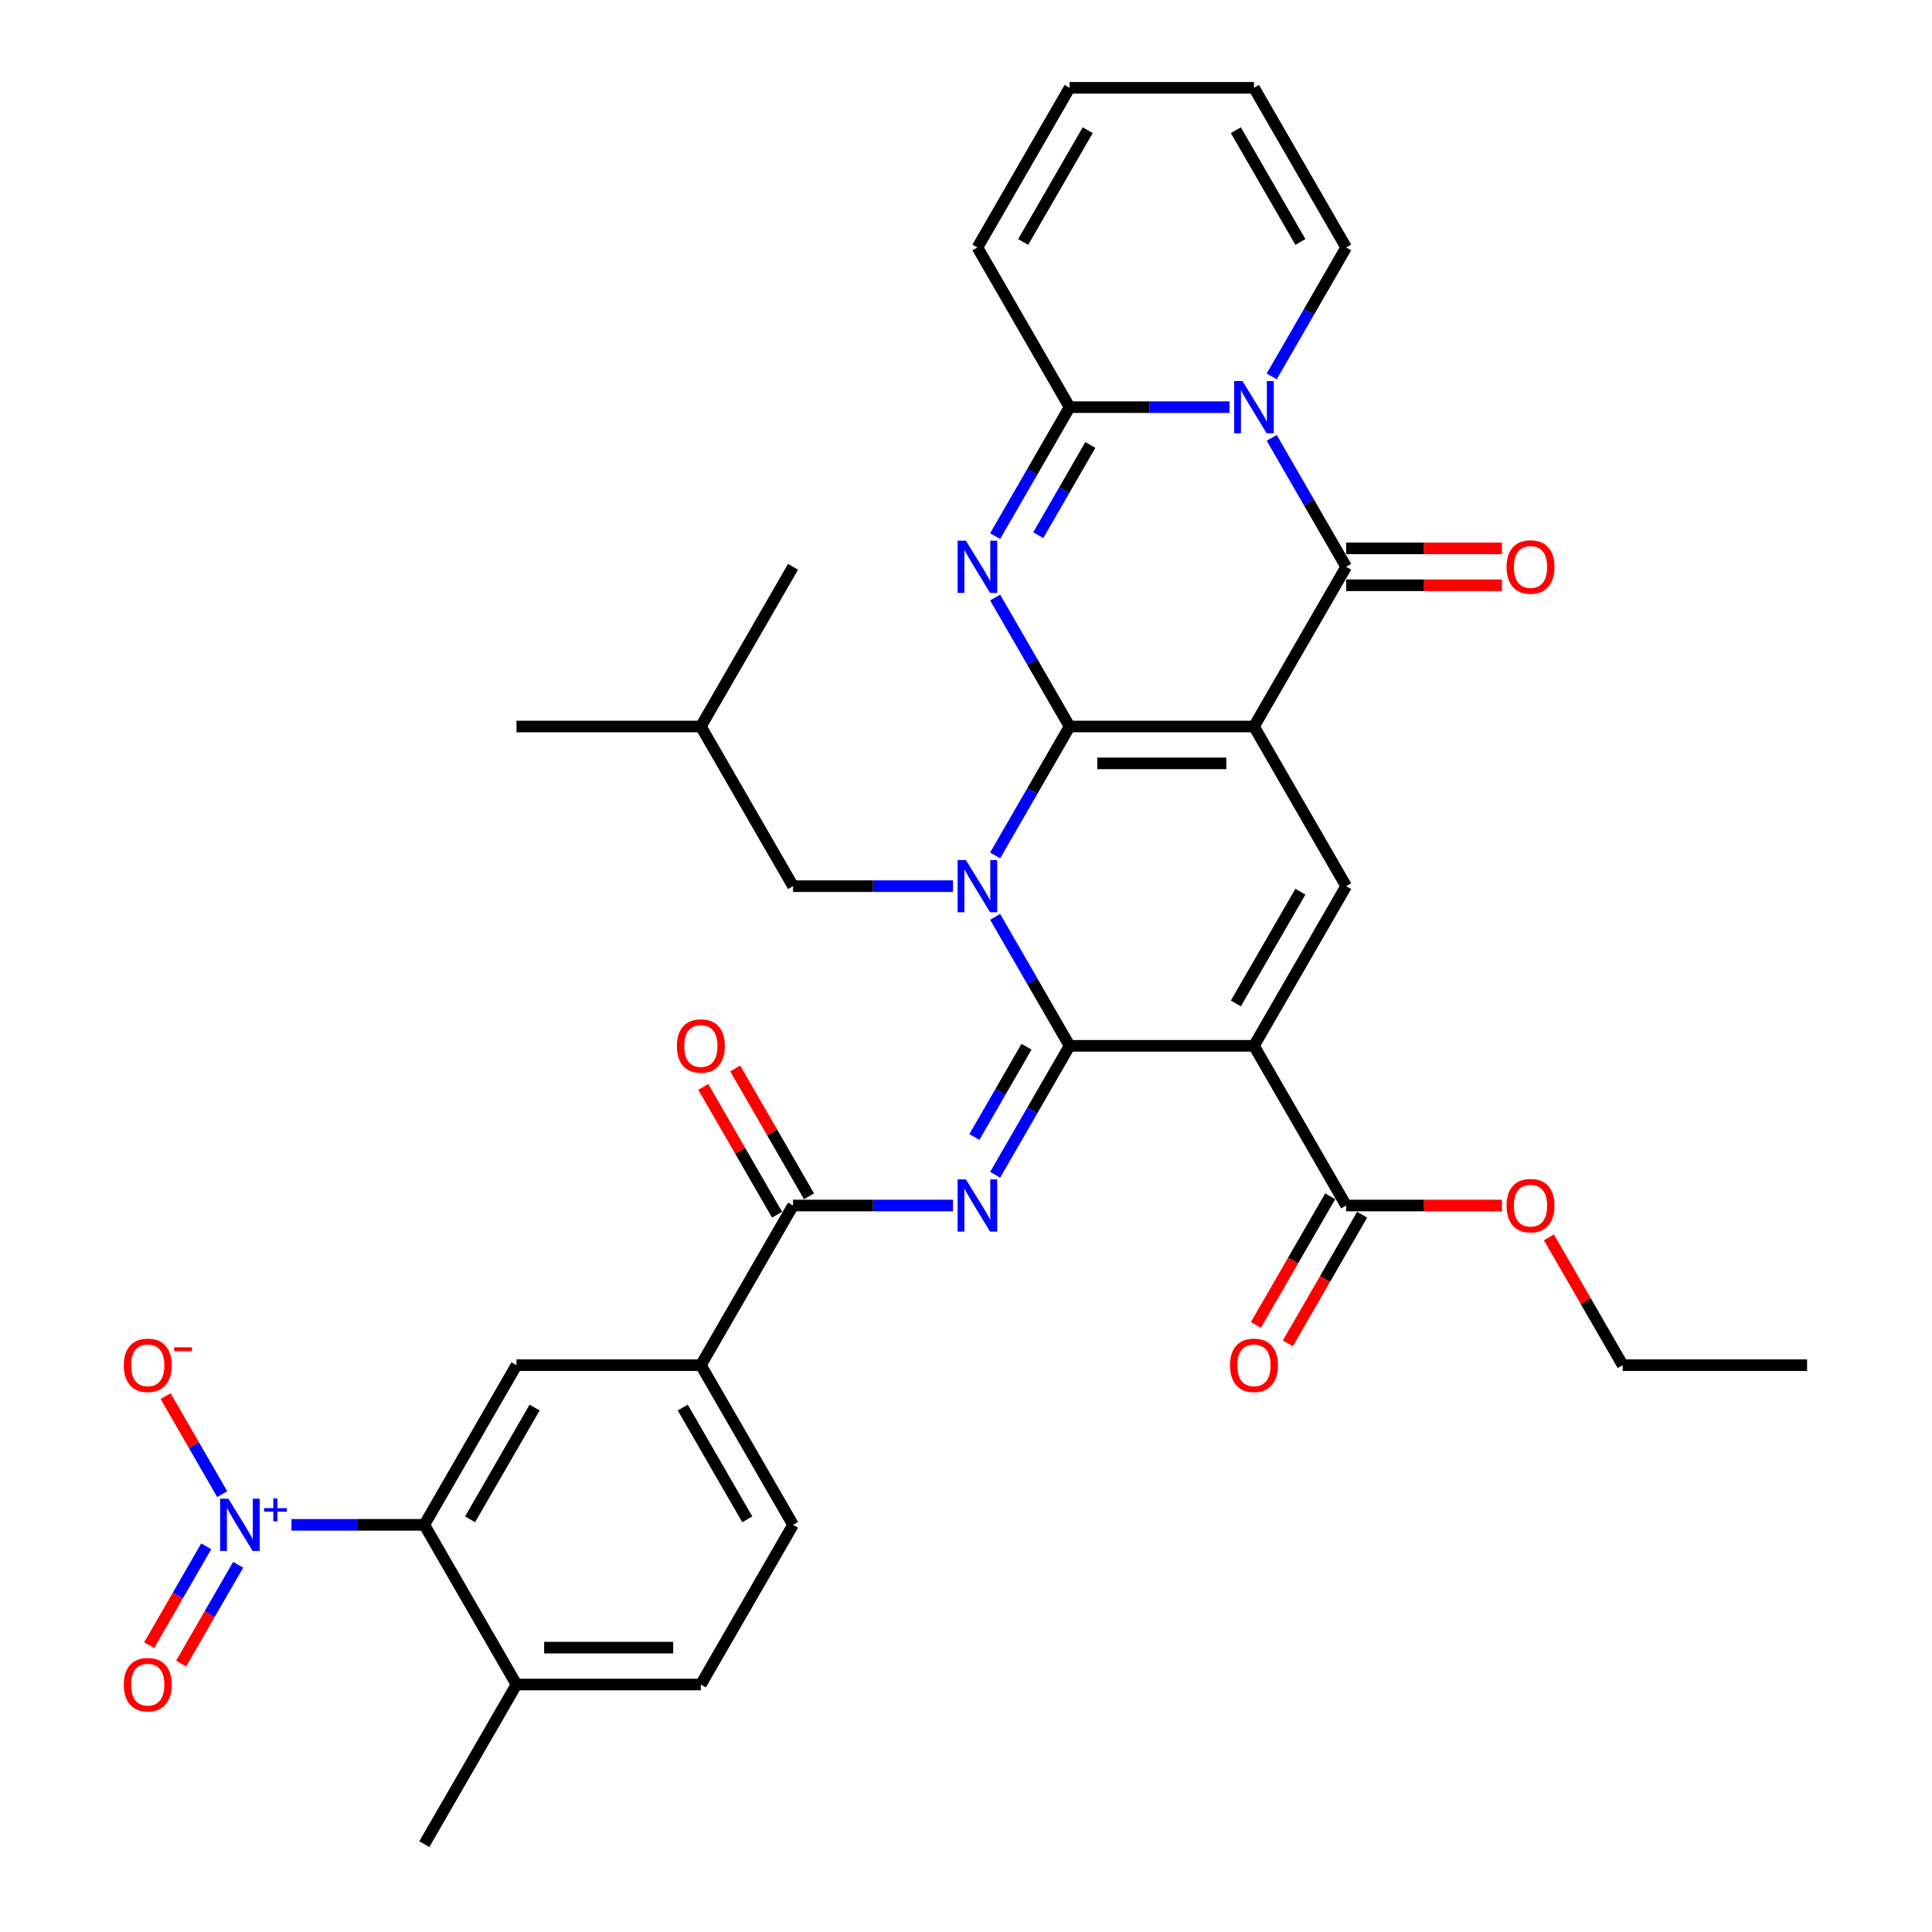 <?xml version='1.0' encoding='iso-8859-1'?>
<svg version='1.1' baseProfile='full'
              xmlns='http://www.w3.org/2000/svg'
                      xmlns:rdkit='http://www.rdkit.org/xml'
                      xmlns:xlink='http://www.w3.org/1999/xlink'
                  xml:space='preserve'
width='1000px' height='1000px' viewBox='0 0 1000 1000'>
<!-- END OF HEADER -->
<rect style='opacity:1.0;fill:#FFFFFF;stroke:none' width='1000' height='1000' x='0' y='0'> </rect>
<path class='bond-0' d='M 553.624,376.033 L 649.054,376.033' style='fill:none;fill-rule:evenodd;stroke:#000000;stroke-width:6px;stroke-linecap:butt;stroke-linejoin:miter;stroke-opacity:1' />
<path class='bond-0' d='M 567.938,395.119 L 634.739,395.119' style='fill:none;fill-rule:evenodd;stroke:#000000;stroke-width:6px;stroke-linecap:butt;stroke-linejoin:miter;stroke-opacity:1' />
<path class='bond-1' d='M 553.624,376.033 L 534.356,409.406' style='fill:none;fill-rule:evenodd;stroke:#000000;stroke-width:6px;stroke-linecap:butt;stroke-linejoin:miter;stroke-opacity:1' />
<path class='bond-1' d='M 534.356,409.406 L 515.088,442.779' style='fill:none;fill-rule:evenodd;stroke:#0000FF;stroke-width:6px;stroke-linecap:butt;stroke-linejoin:miter;stroke-opacity:1' />
<path class='bond-3' d='M 553.624,376.033 L 534.356,342.66' style='fill:none;fill-rule:evenodd;stroke:#000000;stroke-width:6px;stroke-linecap:butt;stroke-linejoin:miter;stroke-opacity:1' />
<path class='bond-3' d='M 534.356,342.66 L 515.088,309.287' style='fill:none;fill-rule:evenodd;stroke:#0000FF;stroke-width:6px;stroke-linecap:butt;stroke-linejoin:miter;stroke-opacity:1' />
<path class='bond-5' d='M 649.054,376.033 L 696.769,293.388' style='fill:none;fill-rule:evenodd;stroke:#000000;stroke-width:6px;stroke-linecap:butt;stroke-linejoin:miter;stroke-opacity:1' />
<path class='bond-9' d='M 649.054,376.033 L 696.769,458.678' style='fill:none;fill-rule:evenodd;stroke:#000000;stroke-width:6px;stroke-linecap:butt;stroke-linejoin:miter;stroke-opacity:1' />
<path class='bond-2' d='M 515.088,474.576 L 534.356,507.949' style='fill:none;fill-rule:evenodd;stroke:#0000FF;stroke-width:6px;stroke-linecap:butt;stroke-linejoin:miter;stroke-opacity:1' />
<path class='bond-2' d='M 534.356,507.949 L 553.624,541.322' style='fill:none;fill-rule:evenodd;stroke:#000000;stroke-width:6px;stroke-linecap:butt;stroke-linejoin:miter;stroke-opacity:1' />
<path class='bond-16' d='M 493.274,458.678 L 451.877,458.678' style='fill:none;fill-rule:evenodd;stroke:#0000FF;stroke-width:6px;stroke-linecap:butt;stroke-linejoin:miter;stroke-opacity:1' />
<path class='bond-16' d='M 451.877,458.678 L 410.479,458.678' style='fill:none;fill-rule:evenodd;stroke:#000000;stroke-width:6px;stroke-linecap:butt;stroke-linejoin:miter;stroke-opacity:1' />
<path class='bond-4' d='M 553.624,541.322 L 649.054,541.322' style='fill:none;fill-rule:evenodd;stroke:#000000;stroke-width:6px;stroke-linecap:butt;stroke-linejoin:miter;stroke-opacity:1' />
<path class='bond-7' d='M 553.624,541.322 L 534.356,574.695' style='fill:none;fill-rule:evenodd;stroke:#000000;stroke-width:6px;stroke-linecap:butt;stroke-linejoin:miter;stroke-opacity:1' />
<path class='bond-7' d='M 534.356,574.695 L 515.088,608.068' style='fill:none;fill-rule:evenodd;stroke:#0000FF;stroke-width:6px;stroke-linecap:butt;stroke-linejoin:miter;stroke-opacity:1' />
<path class='bond-7' d='M 531.315,541.791 L 517.827,565.152' style='fill:none;fill-rule:evenodd;stroke:#000000;stroke-width:6px;stroke-linecap:butt;stroke-linejoin:miter;stroke-opacity:1' />
<path class='bond-7' d='M 517.827,565.152 L 504.34,588.513' style='fill:none;fill-rule:evenodd;stroke:#0000FF;stroke-width:6px;stroke-linecap:butt;stroke-linejoin:miter;stroke-opacity:1' />
<path class='bond-8' d='M 515.088,277.49 L 534.356,244.117' style='fill:none;fill-rule:evenodd;stroke:#0000FF;stroke-width:6px;stroke-linecap:butt;stroke-linejoin:miter;stroke-opacity:1' />
<path class='bond-8' d='M 534.356,244.117 L 553.624,210.744' style='fill:none;fill-rule:evenodd;stroke:#000000;stroke-width:6px;stroke-linecap:butt;stroke-linejoin:miter;stroke-opacity:1' />
<path class='bond-8' d='M 537.397,277.021 L 550.885,253.66' style='fill:none;fill-rule:evenodd;stroke:#0000FF;stroke-width:6px;stroke-linecap:butt;stroke-linejoin:miter;stroke-opacity:1' />
<path class='bond-8' d='M 550.885,253.66 L 564.373,230.299' style='fill:none;fill-rule:evenodd;stroke:#000000;stroke-width:6px;stroke-linecap:butt;stroke-linejoin:miter;stroke-opacity:1' />
<path class='bond-13' d='M 649.054,541.322 L 696.769,623.967' style='fill:none;fill-rule:evenodd;stroke:#000000;stroke-width:6px;stroke-linecap:butt;stroke-linejoin:miter;stroke-opacity:1' />
<path class='bond-36' d='M 649.054,541.322 L 696.769,458.678' style='fill:none;fill-rule:evenodd;stroke:#000000;stroke-width:6px;stroke-linecap:butt;stroke-linejoin:miter;stroke-opacity:1' />
<path class='bond-36' d='M 639.682,519.383 L 673.083,461.531' style='fill:none;fill-rule:evenodd;stroke:#000000;stroke-width:6px;stroke-linecap:butt;stroke-linejoin:miter;stroke-opacity:1' />
<path class='bond-19' d='M 696.769,302.931 L 737.088,302.931' style='fill:none;fill-rule:evenodd;stroke:#000000;stroke-width:6px;stroke-linecap:butt;stroke-linejoin:miter;stroke-opacity:1' />
<path class='bond-19' d='M 737.088,302.931 L 777.407,302.931' style='fill:none;fill-rule:evenodd;stroke:#FF0000;stroke-width:6px;stroke-linecap:butt;stroke-linejoin:miter;stroke-opacity:1' />
<path class='bond-19' d='M 696.769,283.845 L 737.088,283.845' style='fill:none;fill-rule:evenodd;stroke:#000000;stroke-width:6px;stroke-linecap:butt;stroke-linejoin:miter;stroke-opacity:1' />
<path class='bond-19' d='M 737.088,283.845 L 777.407,283.845' style='fill:none;fill-rule:evenodd;stroke:#FF0000;stroke-width:6px;stroke-linecap:butt;stroke-linejoin:miter;stroke-opacity:1' />
<path class='bond-37' d='M 696.769,293.388 L 677.501,260.015' style='fill:none;fill-rule:evenodd;stroke:#000000;stroke-width:6px;stroke-linecap:butt;stroke-linejoin:miter;stroke-opacity:1' />
<path class='bond-37' d='M 677.501,260.015 L 658.233,226.642' style='fill:none;fill-rule:evenodd;stroke:#0000FF;stroke-width:6px;stroke-linecap:butt;stroke-linejoin:miter;stroke-opacity:1' />
<path class='bond-6' d='M 636.419,210.744 L 595.021,210.744' style='fill:none;fill-rule:evenodd;stroke:#0000FF;stroke-width:6px;stroke-linecap:butt;stroke-linejoin:miter;stroke-opacity:1' />
<path class='bond-6' d='M 595.021,210.744 L 553.624,210.744' style='fill:none;fill-rule:evenodd;stroke:#000000;stroke-width:6px;stroke-linecap:butt;stroke-linejoin:miter;stroke-opacity:1' />
<path class='bond-17' d='M 658.233,194.845 L 677.501,161.472' style='fill:none;fill-rule:evenodd;stroke:#0000FF;stroke-width:6px;stroke-linecap:butt;stroke-linejoin:miter;stroke-opacity:1' />
<path class='bond-17' d='M 677.501,161.472 L 696.769,128.099' style='fill:none;fill-rule:evenodd;stroke:#000000;stroke-width:6px;stroke-linecap:butt;stroke-linejoin:miter;stroke-opacity:1' />
<path class='bond-11' d='M 493.274,623.967 L 451.877,623.967' style='fill:none;fill-rule:evenodd;stroke:#0000FF;stroke-width:6px;stroke-linecap:butt;stroke-linejoin:miter;stroke-opacity:1' />
<path class='bond-11' d='M 451.877,623.967 L 410.479,623.967' style='fill:none;fill-rule:evenodd;stroke:#000000;stroke-width:6px;stroke-linecap:butt;stroke-linejoin:miter;stroke-opacity:1' />
<path class='bond-20' d='M 553.624,210.744 L 505.909,128.099' style='fill:none;fill-rule:evenodd;stroke:#000000;stroke-width:6px;stroke-linecap:butt;stroke-linejoin:miter;stroke-opacity:1' />
<path class='bond-10' d='M 150.858,789.256 L 185.239,789.256' style='fill:none;fill-rule:evenodd;stroke:#0000FF;stroke-width:6px;stroke-linecap:butt;stroke-linejoin:miter;stroke-opacity:1' />
<path class='bond-10' d='M 185.239,789.256 L 219.62,789.256' style='fill:none;fill-rule:evenodd;stroke:#000000;stroke-width:6px;stroke-linecap:butt;stroke-linejoin:miter;stroke-opacity:1' />
<path class='bond-18' d='M 115.011,773.358 L 100.365,747.991' style='fill:none;fill-rule:evenodd;stroke:#0000FF;stroke-width:6px;stroke-linecap:butt;stroke-linejoin:miter;stroke-opacity:1' />
<path class='bond-18' d='M 100.365,747.991 L 85.72,722.624' style='fill:none;fill-rule:evenodd;stroke:#FF0000;stroke-width:6px;stroke-linecap:butt;stroke-linejoin:miter;stroke-opacity:1' />
<path class='bond-21' d='M 106.746,800.383 L 91.98,825.96' style='fill:none;fill-rule:evenodd;stroke:#0000FF;stroke-width:6px;stroke-linecap:butt;stroke-linejoin:miter;stroke-opacity:1' />
<path class='bond-21' d='M 91.98,825.96 L 77.213,851.537' style='fill:none;fill-rule:evenodd;stroke:#FF0000;stroke-width:6px;stroke-linecap:butt;stroke-linejoin:miter;stroke-opacity:1' />
<path class='bond-21' d='M 123.275,809.926 L 108.509,835.503' style='fill:none;fill-rule:evenodd;stroke:#0000FF;stroke-width:6px;stroke-linecap:butt;stroke-linejoin:miter;stroke-opacity:1' />
<path class='bond-21' d='M 108.509,835.503 L 93.742,861.08' style='fill:none;fill-rule:evenodd;stroke:#FF0000;stroke-width:6px;stroke-linecap:butt;stroke-linejoin:miter;stroke-opacity:1' />
<path class='bond-15' d='M 410.479,623.967 L 362.764,706.612' style='fill:none;fill-rule:evenodd;stroke:#000000;stroke-width:6px;stroke-linecap:butt;stroke-linejoin:miter;stroke-opacity:1' />
<path class='bond-23' d='M 418.744,619.195 L 399.641,586.109' style='fill:none;fill-rule:evenodd;stroke:#000000;stroke-width:6px;stroke-linecap:butt;stroke-linejoin:miter;stroke-opacity:1' />
<path class='bond-23' d='M 399.641,586.109 L 380.539,553.022' style='fill:none;fill-rule:evenodd;stroke:#FF0000;stroke-width:6px;stroke-linecap:butt;stroke-linejoin:miter;stroke-opacity:1' />
<path class='bond-23' d='M 402.215,628.738 L 383.112,595.652' style='fill:none;fill-rule:evenodd;stroke:#000000;stroke-width:6px;stroke-linecap:butt;stroke-linejoin:miter;stroke-opacity:1' />
<path class='bond-23' d='M 383.112,595.652 L 364.01,562.565' style='fill:none;fill-rule:evenodd;stroke:#FF0000;stroke-width:6px;stroke-linecap:butt;stroke-linejoin:miter;stroke-opacity:1' />
<path class='bond-12' d='M 219.62,789.256 L 267.335,706.612' style='fill:none;fill-rule:evenodd;stroke:#000000;stroke-width:6px;stroke-linecap:butt;stroke-linejoin:miter;stroke-opacity:1' />
<path class='bond-12' d='M 243.306,786.402 L 276.706,728.551' style='fill:none;fill-rule:evenodd;stroke:#000000;stroke-width:6px;stroke-linecap:butt;stroke-linejoin:miter;stroke-opacity:1' />
<path class='bond-39' d='M 219.62,789.256 L 267.335,871.901' style='fill:none;fill-rule:evenodd;stroke:#000000;stroke-width:6px;stroke-linecap:butt;stroke-linejoin:miter;stroke-opacity:1' />
<path class='bond-24' d='M 688.504,619.195 L 669.28,652.492' style='fill:none;fill-rule:evenodd;stroke:#000000;stroke-width:6px;stroke-linecap:butt;stroke-linejoin:miter;stroke-opacity:1' />
<path class='bond-24' d='M 669.28,652.492 L 650.057,685.789' style='fill:none;fill-rule:evenodd;stroke:#FF0000;stroke-width:6px;stroke-linecap:butt;stroke-linejoin:miter;stroke-opacity:1' />
<path class='bond-24' d='M 705.033,628.738 L 685.809,662.035' style='fill:none;fill-rule:evenodd;stroke:#000000;stroke-width:6px;stroke-linecap:butt;stroke-linejoin:miter;stroke-opacity:1' />
<path class='bond-24' d='M 685.809,662.035 L 666.585,695.332' style='fill:none;fill-rule:evenodd;stroke:#FF0000;stroke-width:6px;stroke-linecap:butt;stroke-linejoin:miter;stroke-opacity:1' />
<path class='bond-29' d='M 696.769,623.967 L 737.088,623.967' style='fill:none;fill-rule:evenodd;stroke:#000000;stroke-width:6px;stroke-linecap:butt;stroke-linejoin:miter;stroke-opacity:1' />
<path class='bond-29' d='M 737.088,623.967 L 777.407,623.967' style='fill:none;fill-rule:evenodd;stroke:#FF0000;stroke-width:6px;stroke-linecap:butt;stroke-linejoin:miter;stroke-opacity:1' />
<path class='bond-14' d='M 267.335,706.612 L 362.764,706.612' style='fill:none;fill-rule:evenodd;stroke:#000000;stroke-width:6px;stroke-linecap:butt;stroke-linejoin:miter;stroke-opacity:1' />
<path class='bond-25' d='M 362.764,706.612 L 410.479,789.256' style='fill:none;fill-rule:evenodd;stroke:#000000;stroke-width:6px;stroke-linecap:butt;stroke-linejoin:miter;stroke-opacity:1' />
<path class='bond-25' d='M 353.393,728.551 L 386.793,786.402' style='fill:none;fill-rule:evenodd;stroke:#000000;stroke-width:6px;stroke-linecap:butt;stroke-linejoin:miter;stroke-opacity:1' />
<path class='bond-30' d='M 410.479,458.678 L 362.764,376.033' style='fill:none;fill-rule:evenodd;stroke:#000000;stroke-width:6px;stroke-linecap:butt;stroke-linejoin:miter;stroke-opacity:1' />
<path class='bond-38' d='M 696.769,128.099 L 649.054,45.455' style='fill:none;fill-rule:evenodd;stroke:#000000;stroke-width:6px;stroke-linecap:butt;stroke-linejoin:miter;stroke-opacity:1' />
<path class='bond-38' d='M 673.083,125.245 L 639.682,67.394' style='fill:none;fill-rule:evenodd;stroke:#000000;stroke-width:6px;stroke-linecap:butt;stroke-linejoin:miter;stroke-opacity:1' />
<path class='bond-27' d='M 505.909,128.099 L 553.624,45.455' style='fill:none;fill-rule:evenodd;stroke:#000000;stroke-width:6px;stroke-linecap:butt;stroke-linejoin:miter;stroke-opacity:1' />
<path class='bond-27' d='M 529.595,125.245 L 562.996,67.394' style='fill:none;fill-rule:evenodd;stroke:#000000;stroke-width:6px;stroke-linecap:butt;stroke-linejoin:miter;stroke-opacity:1' />
<path class='bond-22' d='M 267.335,871.901 L 362.764,871.901' style='fill:none;fill-rule:evenodd;stroke:#000000;stroke-width:6px;stroke-linecap:butt;stroke-linejoin:miter;stroke-opacity:1' />
<path class='bond-22' d='M 281.649,852.815 L 348.45,852.815' style='fill:none;fill-rule:evenodd;stroke:#000000;stroke-width:6px;stroke-linecap:butt;stroke-linejoin:miter;stroke-opacity:1' />
<path class='bond-31' d='M 267.335,871.901 L 219.62,954.545' style='fill:none;fill-rule:evenodd;stroke:#000000;stroke-width:6px;stroke-linecap:butt;stroke-linejoin:miter;stroke-opacity:1' />
<path class='bond-28' d='M 410.479,789.256 L 362.764,871.901' style='fill:none;fill-rule:evenodd;stroke:#000000;stroke-width:6px;stroke-linecap:butt;stroke-linejoin:miter;stroke-opacity:1' />
<path class='bond-26' d='M 649.054,45.455 L 553.624,45.455' style='fill:none;fill-rule:evenodd;stroke:#000000;stroke-width:6px;stroke-linecap:butt;stroke-linejoin:miter;stroke-opacity:1' />
<path class='bond-32' d='M 801.708,640.438 L 820.811,673.525' style='fill:none;fill-rule:evenodd;stroke:#FF0000;stroke-width:6px;stroke-linecap:butt;stroke-linejoin:miter;stroke-opacity:1' />
<path class='bond-32' d='M 820.811,673.525 L 839.913,706.612' style='fill:none;fill-rule:evenodd;stroke:#000000;stroke-width:6px;stroke-linecap:butt;stroke-linejoin:miter;stroke-opacity:1' />
<path class='bond-33' d='M 362.764,376.033 L 267.335,376.033' style='fill:none;fill-rule:evenodd;stroke:#000000;stroke-width:6px;stroke-linecap:butt;stroke-linejoin:miter;stroke-opacity:1' />
<path class='bond-34' d='M 362.764,376.033 L 410.479,293.388' style='fill:none;fill-rule:evenodd;stroke:#000000;stroke-width:6px;stroke-linecap:butt;stroke-linejoin:miter;stroke-opacity:1' />
<path class='bond-35' d='M 839.913,706.612 L 935.343,706.612' style='fill:none;fill-rule:evenodd;stroke:#000000;stroke-width:6px;stroke-linecap:butt;stroke-linejoin:miter;stroke-opacity:1' />
<path  class='atom-2' d='M 499.935 445.165
L 508.791 459.479
Q 509.669 460.892, 511.081 463.449
Q 512.494 466.007, 512.57 466.159
L 512.57 445.165
L 516.158 445.165
L 516.158 472.191
L 512.456 472.191
L 502.951 456.54
Q 501.844 454.708, 500.66 452.608
Q 499.515 450.509, 499.172 449.86
L 499.172 472.191
L 495.66 472.191
L 495.66 445.165
L 499.935 445.165
' fill='#0000FF'/>
<path  class='atom-4' d='M 499.935 279.876
L 508.791 294.19
Q 509.669 295.602, 511.081 298.16
Q 512.494 300.717, 512.57 300.87
L 512.57 279.876
L 516.158 279.876
L 516.158 306.901
L 512.456 306.901
L 502.951 291.251
Q 501.844 289.419, 500.66 287.319
Q 499.515 285.22, 499.172 284.571
L 499.172 306.901
L 495.66 306.901
L 495.66 279.876
L 499.935 279.876
' fill='#0000FF'/>
<path  class='atom-7' d='M 643.08 197.231
L 651.936 211.545
Q 652.814 212.958, 654.226 215.515
Q 655.638 218.073, 655.715 218.225
L 655.715 197.231
L 659.303 197.231
L 659.303 224.257
L 655.6 224.257
L 646.095 208.606
Q 644.988 206.774, 643.805 204.674
Q 642.66 202.575, 642.316 201.926
L 642.316 224.257
L 638.805 224.257
L 638.805 197.231
L 643.08 197.231
' fill='#0000FF'/>
<path  class='atom-8' d='M 499.935 610.454
L 508.791 624.769
Q 509.669 626.181, 511.081 628.738
Q 512.494 631.296, 512.57 631.449
L 512.57 610.454
L 516.158 610.454
L 516.158 637.48
L 512.456 637.48
L 502.951 621.829
Q 501.844 619.997, 500.66 617.898
Q 499.515 615.798, 499.172 615.149
L 499.172 637.48
L 495.66 637.48
L 495.66 610.454
L 499.935 610.454
' fill='#0000FF'/>
<path  class='atom-11' d='M 118.216 775.743
L 127.072 790.058
Q 127.95 791.47, 129.362 794.028
Q 130.775 796.585, 130.851 796.738
L 130.851 775.743
L 134.439 775.743
L 134.439 802.769
L 130.736 802.769
L 121.232 787.119
Q 120.125 785.286, 118.941 783.187
Q 117.796 781.087, 117.453 780.438
L 117.453 802.769
L 113.941 802.769
L 113.941 775.743
L 118.216 775.743
' fill='#0000FF'/>
<path  class='atom-11' d='M 136.706 780.615
L 141.468 780.615
L 141.468 775.601
L 143.584 775.601
L 143.584 780.615
L 148.472 780.615
L 148.472 782.429
L 143.584 782.429
L 143.584 787.467
L 141.468 787.467
L 141.468 782.429
L 136.706 782.429
L 136.706 780.615
' fill='#0000FF'/>
<path  class='atom-19' d='M 64.069 706.688
Q 64.069 700.199, 67.276 696.572
Q 70.482 692.946, 76.475 692.946
Q 82.468 692.946, 85.674 696.572
Q 88.881 700.199, 88.881 706.688
Q 88.881 713.253, 85.636 716.994
Q 82.392 720.697, 76.475 720.697
Q 70.52 720.697, 67.276 716.994
Q 64.069 713.292, 64.069 706.688
M 76.475 717.643
Q 80.598 717.643, 82.811 714.895
Q 85.064 712.108, 85.064 706.688
Q 85.064 701.382, 82.811 698.71
Q 80.598 696, 76.475 696
Q 72.352 696, 70.1 698.672
Q 67.886 701.344, 67.886 706.688
Q 67.886 712.146, 70.1 714.895
Q 72.352 717.643, 76.475 717.643
' fill='#FF0000'/>
<path  class='atom-19' d='M 90.141 697.357
L 99.387 697.357
L 99.387 699.373
L 90.141 699.373
L 90.141 697.357
' fill='#FF0000'/>
<path  class='atom-20' d='M 779.793 293.465
Q 779.793 286.976, 782.999 283.349
Q 786.205 279.723, 792.198 279.723
Q 798.191 279.723, 801.398 283.349
Q 804.604 286.976, 804.604 293.465
Q 804.604 300.03, 801.36 303.771
Q 798.115 307.474, 792.198 307.474
Q 786.244 307.474, 782.999 303.771
Q 779.793 300.069, 779.793 293.465
M 792.198 304.42
Q 796.321 304.42, 798.535 301.672
Q 800.787 298.885, 800.787 293.465
Q 800.787 288.159, 798.535 285.487
Q 796.321 282.777, 792.198 282.777
Q 788.076 282.777, 785.824 285.449
Q 783.61 288.121, 783.61 293.465
Q 783.61 298.923, 785.824 301.672
Q 788.076 304.42, 792.198 304.42
' fill='#FF0000'/>
<path  class='atom-22' d='M 64.069 871.977
Q 64.069 865.488, 67.276 861.862
Q 70.482 858.235, 76.475 858.235
Q 82.468 858.235, 85.674 861.862
Q 88.881 865.488, 88.881 871.977
Q 88.881 878.543, 85.636 882.284
Q 82.392 885.986, 76.475 885.986
Q 70.52 885.986, 67.276 882.284
Q 64.069 878.581, 64.069 871.977
M 76.475 882.933
Q 80.598 882.933, 82.811 880.184
Q 85.064 877.398, 85.064 871.977
Q 85.064 866.671, 82.811 863.999
Q 80.598 861.289, 76.475 861.289
Q 72.352 861.289, 70.1 863.961
Q 67.886 866.633, 67.886 871.977
Q 67.886 877.436, 70.1 880.184
Q 72.352 882.933, 76.475 882.933
' fill='#FF0000'/>
<path  class='atom-24' d='M 350.359 541.399
Q 350.359 534.909, 353.565 531.283
Q 356.771 527.657, 362.764 527.657
Q 368.757 527.657, 371.964 531.283
Q 375.17 534.909, 375.17 541.399
Q 375.17 547.964, 371.926 551.705
Q 368.681 555.408, 362.764 555.408
Q 356.81 555.408, 353.565 551.705
Q 350.359 548.002, 350.359 541.399
M 362.764 552.354
Q 366.887 552.354, 369.101 549.606
Q 371.353 546.819, 371.353 541.399
Q 371.353 536.093, 369.101 533.421
Q 366.887 530.711, 362.764 530.711
Q 358.642 530.711, 356.39 533.383
Q 354.176 536.055, 354.176 541.399
Q 354.176 546.857, 356.39 549.606
Q 358.642 552.354, 362.764 552.354
' fill='#FF0000'/>
<path  class='atom-25' d='M 636.648 706.688
Q 636.648 700.199, 639.854 696.572
Q 643.061 692.946, 649.054 692.946
Q 655.047 692.946, 658.253 696.572
Q 661.46 700.199, 661.46 706.688
Q 661.46 713.253, 658.215 716.994
Q 654.97 720.697, 649.054 720.697
Q 643.099 720.697, 639.854 716.994
Q 636.648 713.292, 636.648 706.688
M 649.054 717.643
Q 653.176 717.643, 655.39 714.895
Q 657.642 712.108, 657.642 706.688
Q 657.642 701.382, 655.39 698.71
Q 653.176 696, 649.054 696
Q 644.931 696, 642.679 698.672
Q 640.465 701.344, 640.465 706.688
Q 640.465 712.146, 642.679 714.895
Q 644.931 717.643, 649.054 717.643
' fill='#FF0000'/>
<path  class='atom-30' d='M 779.793 624.043
Q 779.793 617.554, 782.999 613.928
Q 786.205 610.301, 792.198 610.301
Q 798.191 610.301, 801.398 613.928
Q 804.604 617.554, 804.604 624.043
Q 804.604 630.609, 801.36 634.35
Q 798.115 638.052, 792.198 638.052
Q 786.244 638.052, 782.999 634.35
Q 779.793 630.647, 779.793 624.043
M 792.198 634.999
Q 796.321 634.999, 798.535 632.25
Q 800.787 629.464, 800.787 624.043
Q 800.787 618.737, 798.535 616.065
Q 796.321 613.355, 792.198 613.355
Q 788.076 613.355, 785.824 616.027
Q 783.61 618.699, 783.61 624.043
Q 783.61 629.502, 785.824 632.25
Q 788.076 634.999, 792.198 634.999
' fill='#FF0000'/>
</svg>
